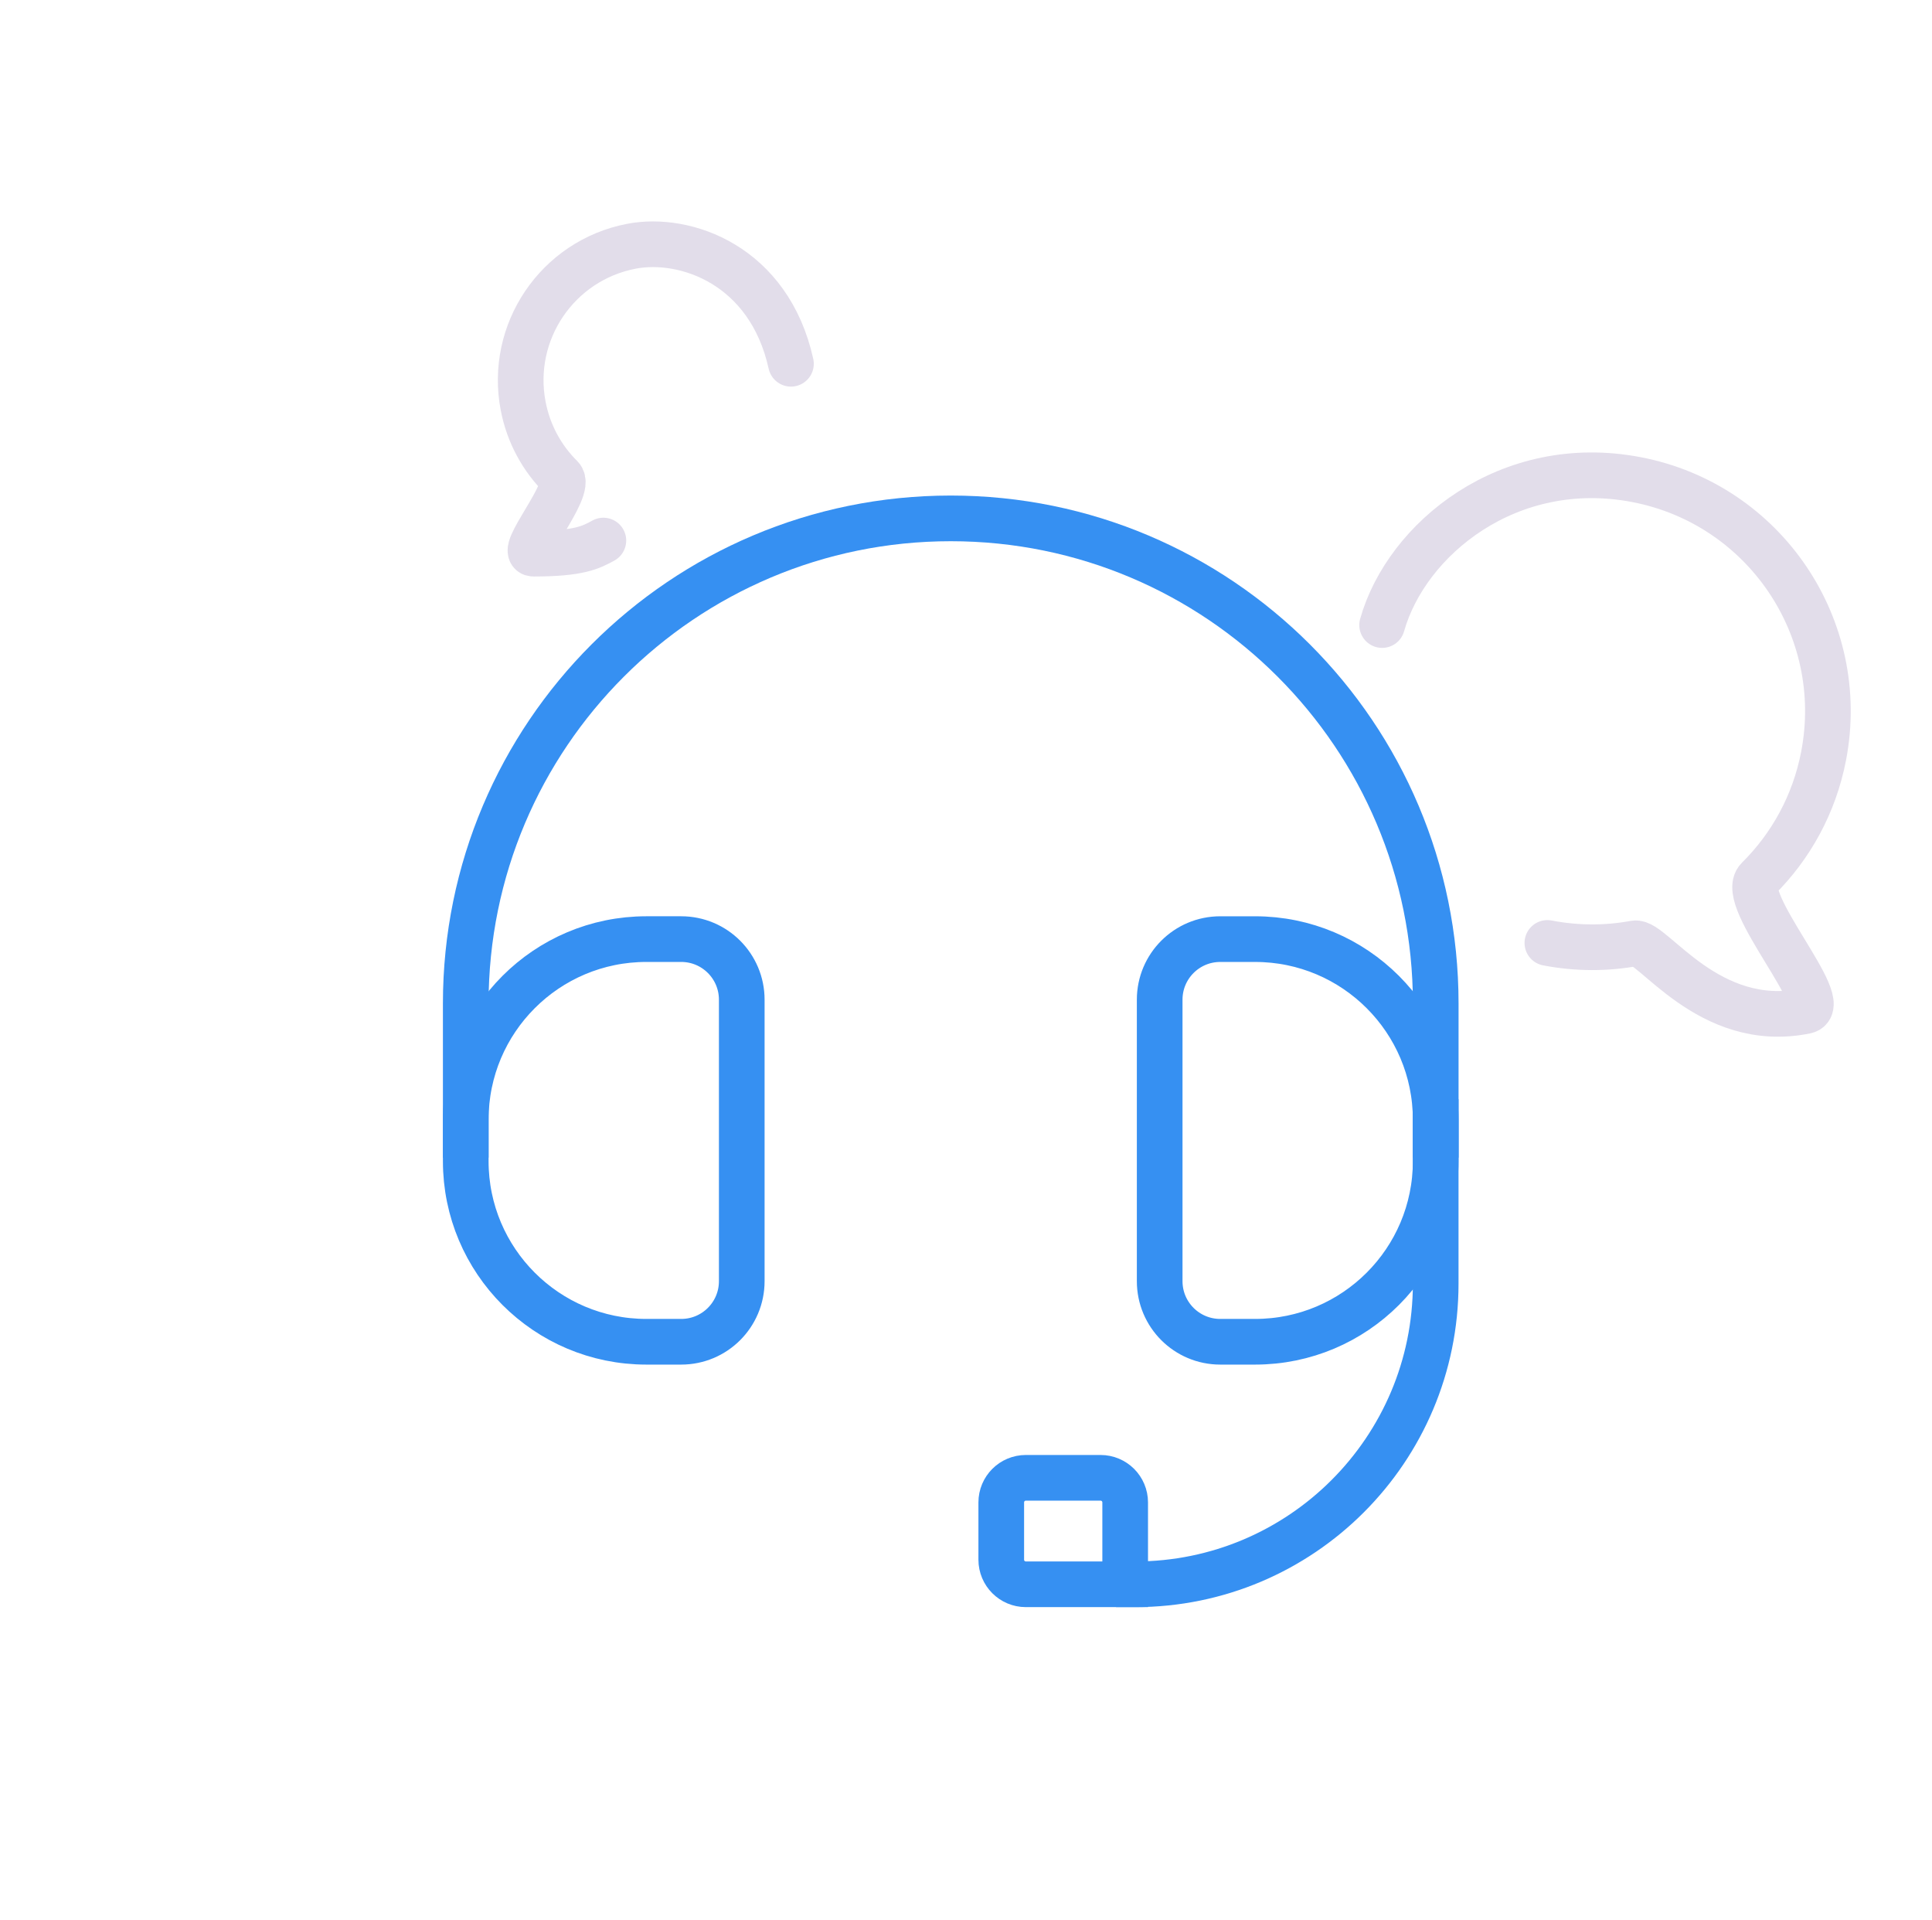 <svg xmlns="http://www.w3.org/2000/svg" width="161" height="160" viewBox="0 0 161 160" fill="none"><path d="M119.644 96.452L119.644 83.605C119.644 61.284 101.55 43.19 79.228 43.19V43.19C56.907 43.19 38.812 61.284 38.812 83.605L38.812 96.452" stroke="#3690F2" stroke-width="3.805" stroke-miterlimit="10"></path><path d="M119.641 91.584L119.641 106.95C119.641 120.785 108.425 132 94.591 132L93.009 132" stroke="#3690F2" stroke-width="3.805" stroke-miterlimit="10"></path><path d="M38.812 93.294C38.812 84.982 45.551 78.244 53.862 78.244H56.767C59.554 78.244 61.813 80.503 61.813 83.29V106.746C61.813 109.533 59.554 111.792 56.767 111.792H53.862C45.551 111.792 38.812 105.054 38.812 96.742V93.294Z" stroke="#3690F2" stroke-width="3.805" stroke-miterlimit="10"></path><path d="M119.641 96.742C119.641 105.054 112.903 111.792 104.591 111.792L101.686 111.792C98.899 111.792 96.64 109.533 96.64 106.746L96.64 83.29C96.64 80.504 98.899 78.245 101.686 78.245L104.591 78.245C112.903 78.245 119.641 84.983 119.641 93.294L119.641 96.742Z" stroke="#3690F2" stroke-width="3.805" stroke-miterlimit="10"></path><path d="M83.438 125.178C83.438 124.046 84.355 123.128 85.487 123.128H91.715C92.847 123.128 93.765 124.046 93.765 125.178V131.999H85.487C84.355 131.999 83.438 131.082 83.438 129.949V125.178Z" stroke="#3690F2" stroke-width="3.805" stroke-miterlimit="10"></path><path d="M50.281 45.038C49.241 45.61 48.252 46.13 44.47 46.13C43.055 46.13 47.764 40.754 46.758 39.759C45.184 38.202 44.048 36.171 43.598 33.834C42.41 27.668 46.445 21.706 52.611 20.518C57.136 19.646 64.097 22.096 65.913 30.309" stroke="#E2DDEA" stroke-width="3.805" stroke-linecap="round" stroke-linejoin="round"></path><path d="M128.948 78.563C131.428 79.041 133.888 79.03 136.231 78.598C137.699 78.327 142.373 85.891 150.459 84.237C152.857 83.746 144.766 74.945 146.506 73.224C149.225 70.533 151.189 67.023 151.967 62.983C154.022 52.324 147.046 42.018 136.387 39.964C125.729 37.91 117.198 44.911 115.177 52.078" stroke="#E2DDEA" stroke-width="3.805" stroke-linecap="round" stroke-linejoin="round"></path></svg>
